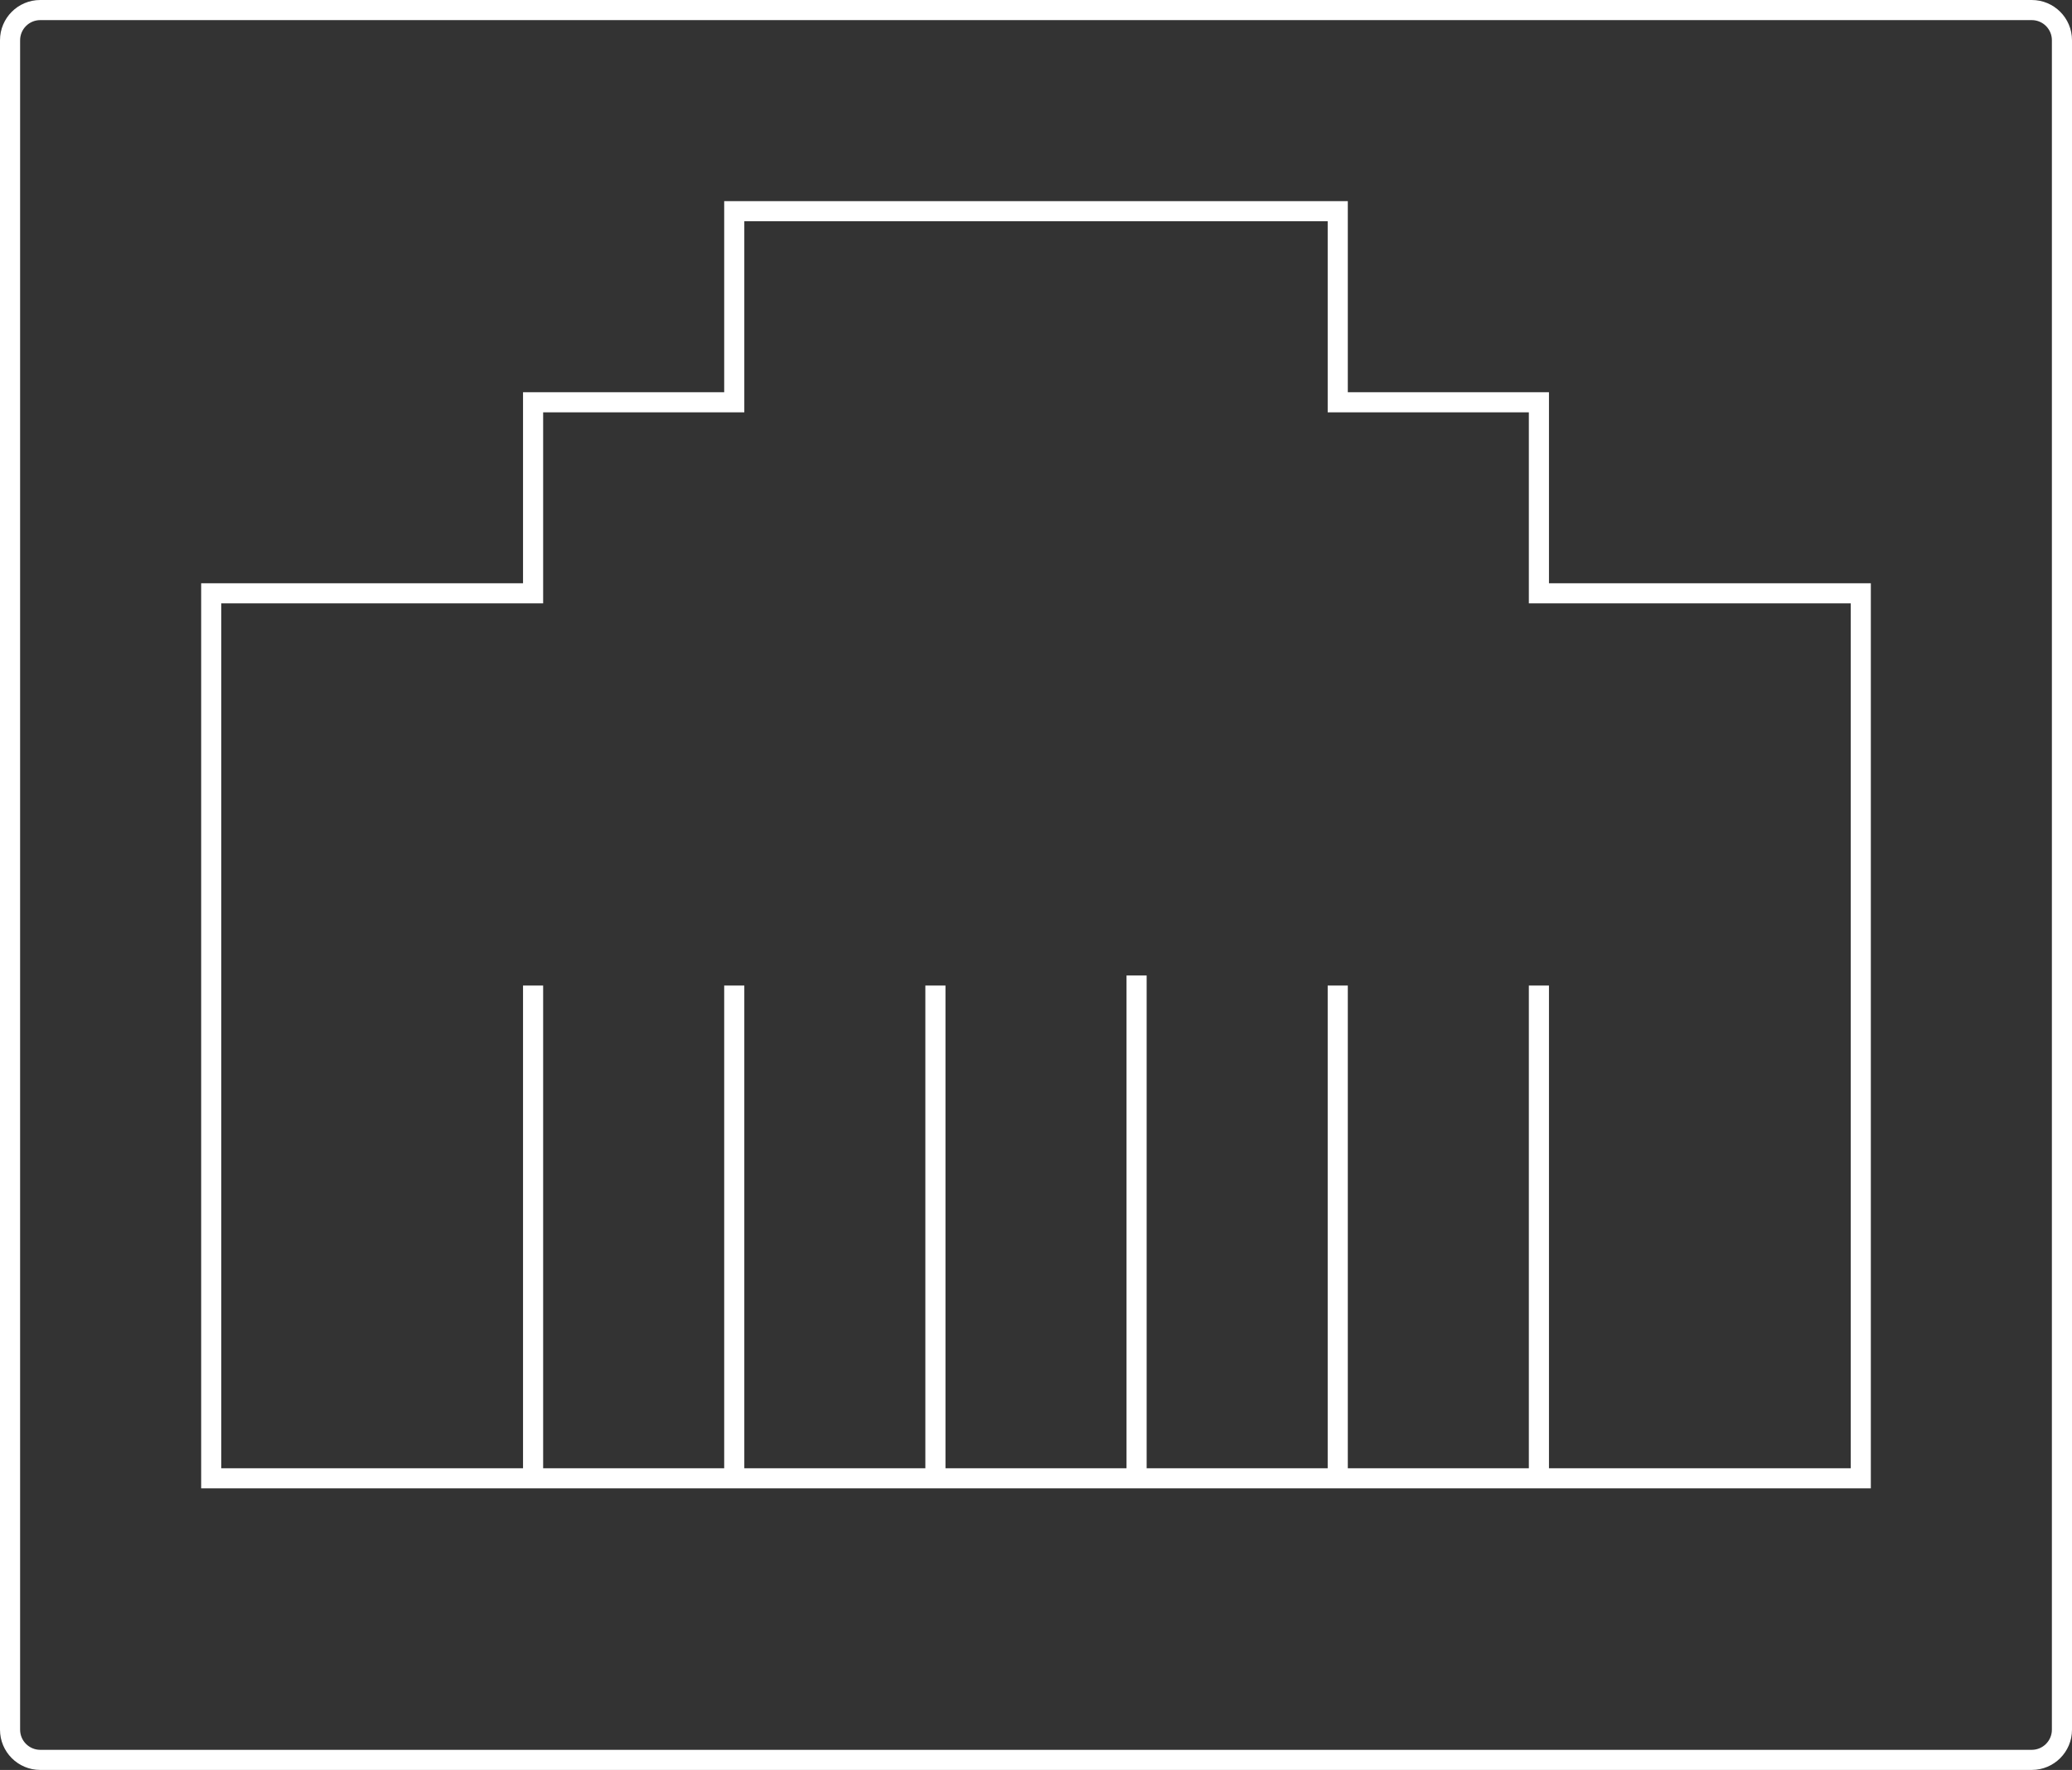<?xml version="1.0" encoding="utf-8"?>
<!-- Generator: Adobe Illustrator 21.0.2, SVG Export Plug-In . SVG Version: 6.00 Build 0)  -->
<svg version="1.1" id="Layer_1" xmlns="http://www.w3.org/2000/svg" xmlns:xlink="http://www.w3.org/1999/xlink" x="0px" y="0px"
	 viewBox="0 0 206 176" enable-background="new 0 0 206 176" xml:space="preserve">
<rect x="0" y="0" width="206" height="176" fill="#333333" stroke="none"/>
<g>
	<path fill="#ffffff" d="M202,0H4C1.791,0,0,1.791,0,4v168c0,2.209,1.791,4,4,4h198c2.209,0,4-1.791,4-4V4C206,1.791,204.209,0,202,0z M204,172
		c0,1.103-0.897,2-2,2H4c-1.103,0-2-0.897-2-2V4c0-1.103,0.897-2,2-2h198c1.103,0,2,0.897,2,2V172z"/>
	<path fill="#ffffff" d="M154,39h-20V20H72v19H52v19H20v90h32h2h18h2h18h2h18h2h18h2h18h2h32V58h-32V39z M184,60v86h-30V98h-2v48h-18V98h-2v48h-18
		V97h-2v49H94V98h-2v48H74V98h-2v48H54V98h-2v48H22V60h30h2v-2V41h18h2v-2V22h58v17v2h2h18v17v2h2H184z"/>
</g>
</svg>
